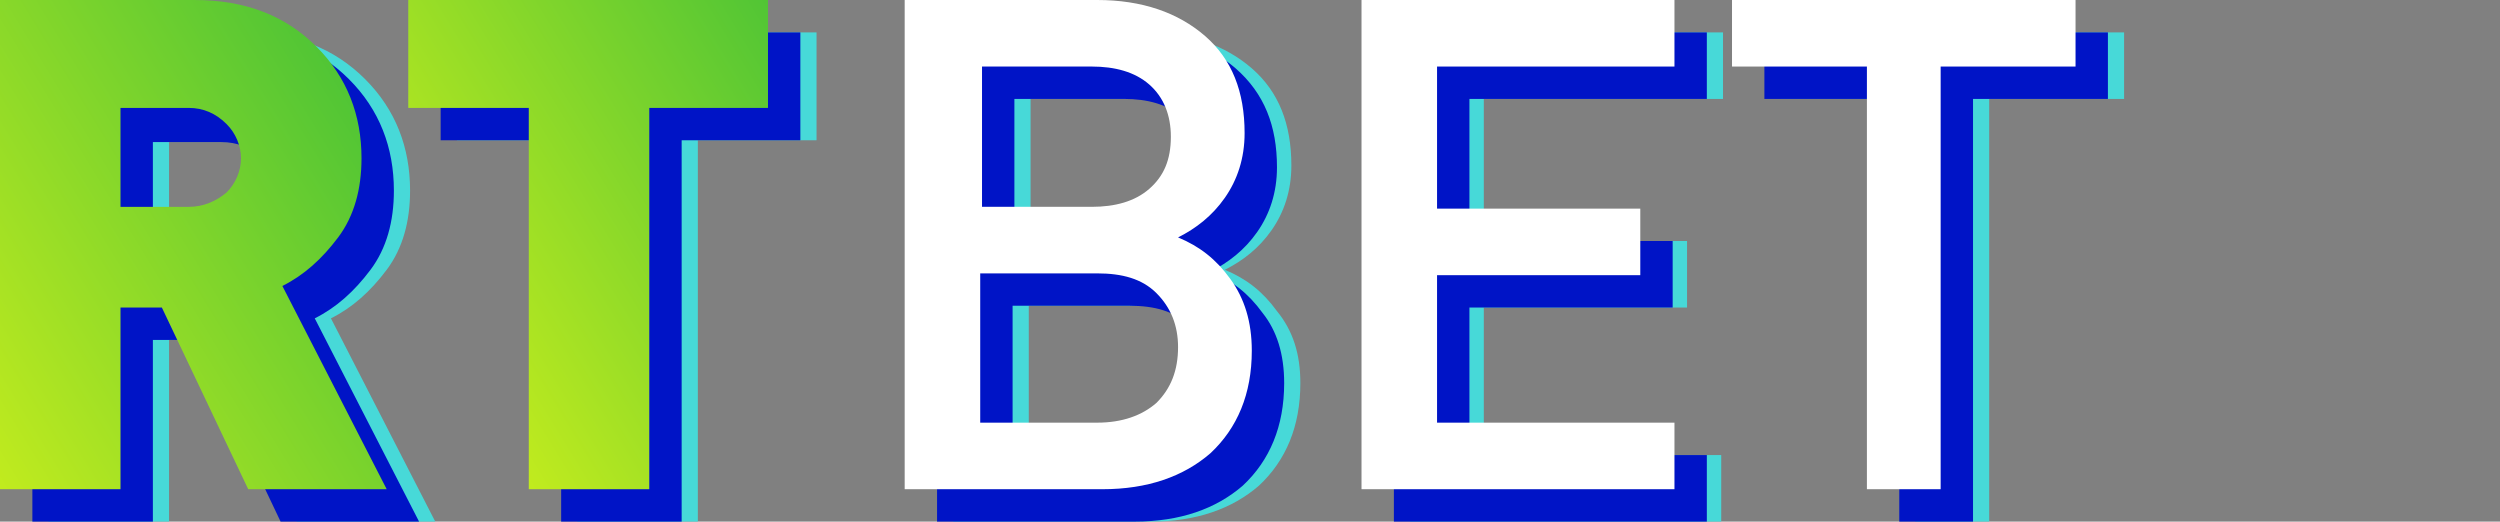 <?xml version="1.0" encoding="utf-8"?>
<!-- Generator: Adobe Illustrator 27.1.1, SVG Export Plug-In . SVG Version: 6.00 Build 0)  -->
<svg version="1.1" id="Слой_1" xmlns="http://www.w3.org/2000/svg" xmlns:xlink="http://www.w3.org/1999/xlink" x="0px" y="0px"
	 viewBox="0 0 139 29" style="enable-background:new 0 0 139 29;" xml:space="preserve">
<rect x="0" y="0" width="139" height="29" fill="#808080" stroke="none"/>
<style type="text/css">
	.st0{fill:#47D9D8;}
	.st1{fill:#0014C6;}
	.st2{fill:url(#SVGID_1_);}
	.st3{fill:url(#SVGID_00000056395581376469775580000007517199265635505029_);}
	.st4{fill:#FFFFFF;}
</style>
<g>
	<g>
		<path class="st0" d="M24.2,29h-7.7l-4.8-10.1H9.4V29H2.7V1.8h10.8c2.9,0,5.1,0.9,6.8,2.6c1.7,1.7,2.5,3.8,2.5,6.2
			c0,1.7-0.4,3.2-1.3,4.4c-0.9,1.2-1.9,2.1-3.1,2.7L24.2,29z M15.3,12.5c0.5-0.5,0.8-1.2,0.8-1.9c0-0.7-0.3-1.4-0.8-1.9
			c-0.5-0.5-1.2-0.8-2.1-0.8H9.4v5.5h3.8C14,13.3,14.7,13,15.3,12.5z"/>
		<path class="st0" d="M45.5,7.8h-6.7V29h-6.7V7.8h-6.7v-6h20V7.8z"/>
	</g>
</g>
<g>
	<g>
		<path class="st0" d="M72.3,21.3c0,2.4-0.8,4.3-2.3,5.7c-1.5,1.3-3.5,2-6,2h-11V1.8h10.6c2.5,0,4.5,0.7,6,2
			c1.5,1.3,2.2,3.1,2.2,5.4c0,1.4-0.4,2.6-1.1,3.6c-0.7,1-1.6,1.7-2.6,2.2c1.2,0.5,2.1,1.2,2.9,2.3C71.9,18.4,72.3,19.7,72.3,21.3z
			 M66.6,12.3c0.8-0.7,1.2-1.6,1.2-2.9c0-1.2-0.4-2.2-1.2-2.9c-0.8-0.7-1.9-1-3.2-1h-6.1v7.8h6.1C64.7,13.3,65.8,13,66.6,12.3z
			 M68.2,21.1c0-1.2-0.4-2.2-1.2-3c-0.8-0.8-1.9-1.1-3.3-1.1h-6.5v8.3h6.5c1.4,0,2.5-0.4,3.3-1.1C67.8,23.4,68.2,22.4,68.2,21.1z"/>
		<path class="st0" d="M95.8,29H78.4V1.8h17.4v3.7H82.5v7.9h11.3v3.7H82.5v8.2h13.2V29z"/>
		<path class="st0" d="M118.1,5.5h-7.5V29h-4.1V5.5H99V1.8h19.1V5.5z"/>
	</g>
</g>
<g>
	<path class="st1" d="M23.3,29h-7.7l-4.8-10.1H8.5V29H1.8V1.8h10.8c2.9,0,5.1,0.9,6.8,2.6c1.7,1.7,2.5,3.8,2.5,6.2
		c0,1.7-0.4,3.2-1.3,4.4c-0.9,1.2-1.9,2.1-3.1,2.7L23.3,29z M14.4,12.5c0.5-0.5,0.8-1.2,0.8-1.9c0-0.7-0.3-1.4-0.8-1.9
		c-0.5-0.5-1.2-0.8-2.1-0.8H8.5v5.5h3.8C13.1,13.3,13.8,13,14.4,12.5z"/>
	<path class="st1" d="M44.6,7.8h-6.7V29h-6.7V7.8h-6.7v-6h20V7.8z"/>
</g>
<g>
	<path class="st1" d="M71.4,21.3c0,2.4-0.8,4.3-2.3,5.7c-1.5,1.3-3.5,2-6,2h-11V1.8h10.6c2.5,0,4.5,0.7,6,2C70.3,5.2,71,7,71,9.3
		c0,1.4-0.4,2.6-1.1,3.6c-0.7,1-1.6,1.7-2.6,2.2c1.2,0.5,2.1,1.2,2.9,2.3C71,18.4,71.4,19.7,71.4,21.3z M65.7,12.3
		c0.8-0.7,1.2-1.6,1.2-2.9c0-1.2-0.4-2.2-1.2-2.9c-0.8-0.7-1.9-1-3.2-1h-6.1v7.8h6.1C63.8,13.3,64.9,13,65.7,12.3z M67.3,21.1
		c0-1.2-0.4-2.2-1.2-3c-0.8-0.8-1.9-1.1-3.3-1.1h-6.5v8.3h6.5c1.4,0,2.5-0.4,3.3-1.1C66.9,23.4,67.3,22.4,67.3,21.1z"/>
	<path class="st1" d="M94.9,29H77.5V1.8h17.4v3.7H81.7v7.9h11.3v3.7H81.7v8.2h13.2V29z"/>
	<path class="st1" d="M117.2,5.5h-7.5V29h-4.1V5.5h-7.5V1.8h19.1V5.5z"/>
</g>
<g>
	<linearGradient id="SVGID_1_" gradientUnits="userSpaceOnUse" x1="-3.102" y1="22.103" x2="20.817" y2="7.467">
		<stop  offset="0" style="stop-color:#C1EB1E"/>
		<stop  offset="1" style="stop-color:#51C535"/>
	</linearGradient>
	<path class="st2" d="M21.5,27.2h-7.7L9,17.1H6.7v10.1H0V0h10.8c2.9,0,5.1,0.9,6.8,2.6c1.7,1.7,2.5,3.8,2.5,6.2
		c0,1.7-0.4,3.2-1.3,4.4c-0.9,1.2-1.9,2.1-3.1,2.7L21.5,27.2z M12.6,10.7c0.5-0.5,0.8-1.2,0.8-1.9c0-0.7-0.3-1.4-0.8-1.9
		C12,6.3,11.3,6,10.5,6H6.7v5.5h3.8C11.3,11.5,12,11.2,12.6,10.7z"/>
	
		<linearGradient id="SVGID_00000133505686050732243010000016227751415650384563_" gradientUnits="userSpaceOnUse" x1="23.36" y1="17.319" x2="45.179" y2="3.969">
		<stop  offset="0" style="stop-color:#C1EB1E"/>
		<stop  offset="1" style="stop-color:#51C535"/>
	</linearGradient>
	<path style="fill:url(#SVGID_00000133505686050732243010000016227751415650384563_);" d="M42.8,6h-6.7v21.2h-6.7V6h-6.7V0h20V6z"/>
</g>
<g>
	<path class="st4" d="M69.6,19.5c0,2.4-0.8,4.3-2.3,5.7c-1.5,1.3-3.5,2-6,2h-11V0H61c2.5,0,4.5,0.7,6,2c1.5,1.3,2.2,3.1,2.2,5.4
		c0,1.4-0.4,2.6-1.1,3.6c-0.7,1-1.6,1.7-2.6,2.2c1.2,0.5,2.1,1.2,2.9,2.3C69.2,16.6,69.6,17.9,69.6,19.5z M63.9,10.5
		c0.8-0.7,1.2-1.6,1.2-2.9c0-1.2-0.4-2.2-1.2-2.9c-0.8-0.7-1.9-1-3.2-1h-6.1v7.8h6.1C62,11.5,63.1,11.2,63.9,10.5z M65.5,19.3
		c0-1.2-0.4-2.2-1.2-3c-0.8-0.8-1.9-1.1-3.3-1.1h-6.5v8.3H61c1.4,0,2.5-0.4,3.3-1.1C65.1,21.6,65.5,20.6,65.5,19.3z"/>
	<path class="st4" d="M93.1,27.2H75.7V0h17.4v3.7H79.9v7.9h11.3v3.7H79.9v8.2h13.2V27.2z"/>
	<path class="st4" d="M115.4,3.7h-7.5v23.5h-4.1V3.7h-7.5V0h19.1V3.7z"/>
</g>
</svg>
